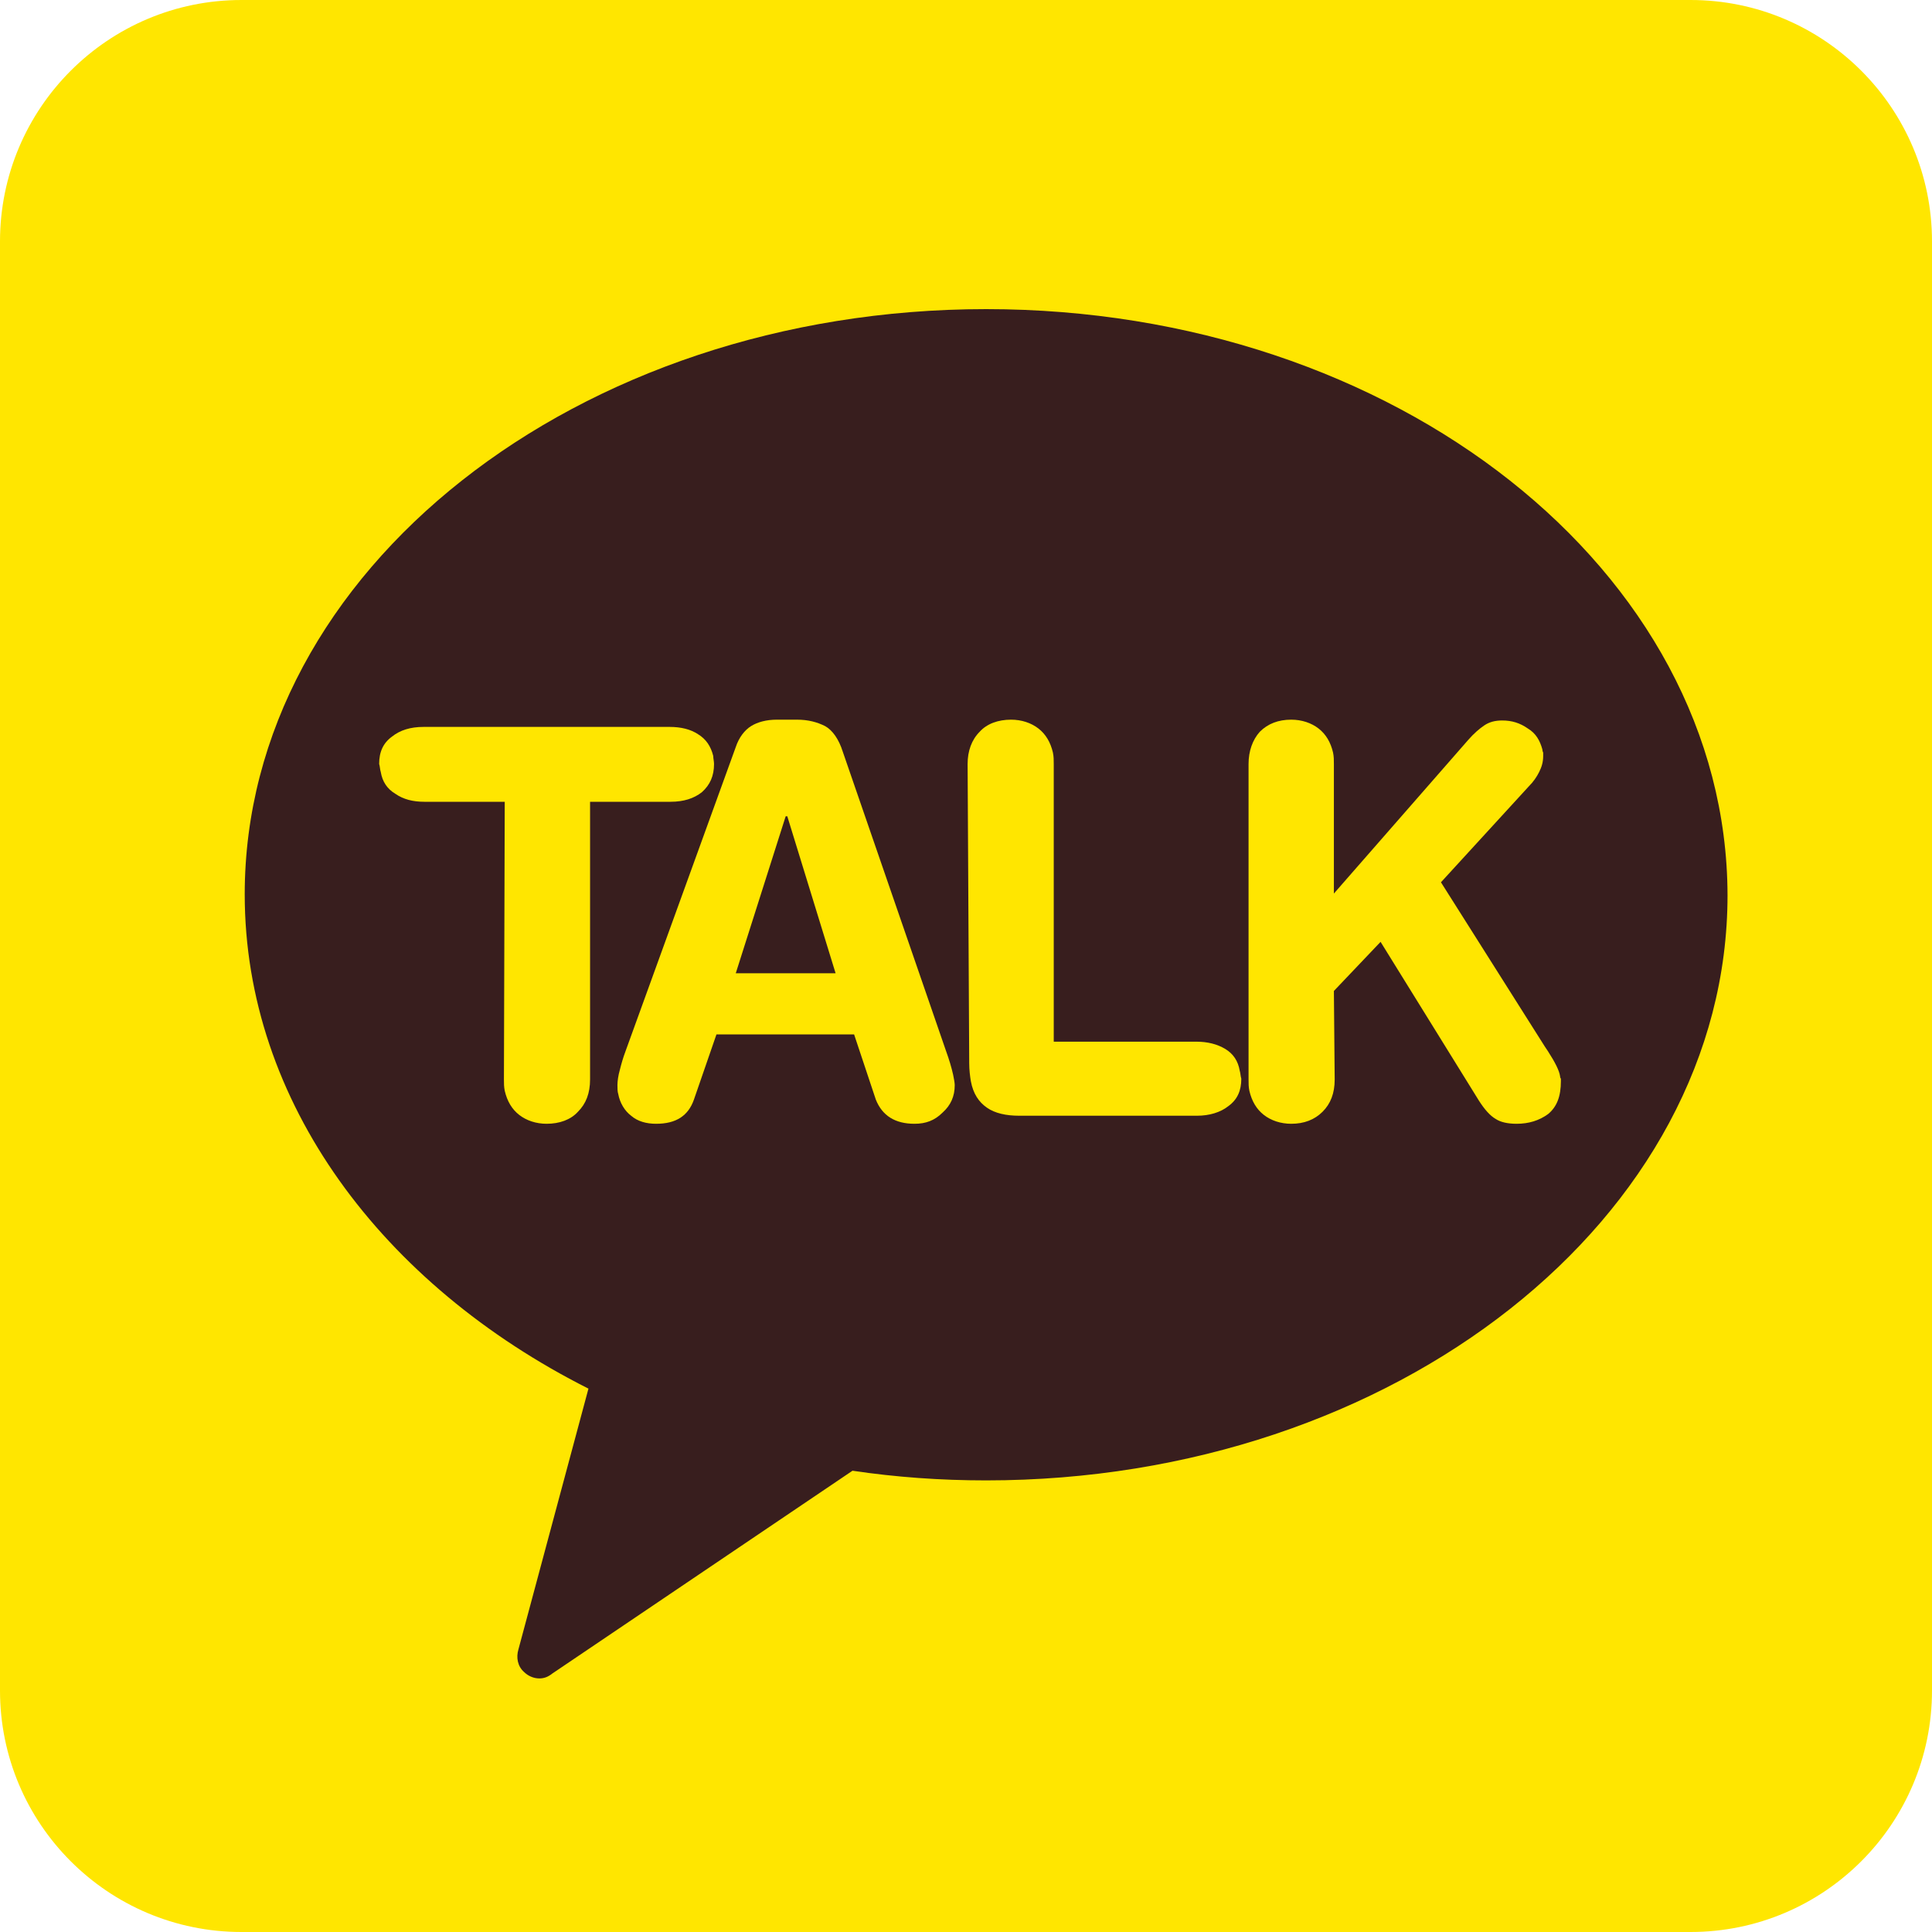 <svg width="24" height="24" viewBox="0 0 24 24" fill="none" xmlns="http://www.w3.org/2000/svg">
<path d="M21 0C22.657 0 24 1.343 24 3V21C24 22.657 22.657 24 21 24H3C1.343 24 0 22.657 0 21V3C0 1.343 1.343 0 3 0H21Z" fill="#FFE600"/>
<path d="M12.25 3.84C7.17 3.84 3.04 7.09 3.04 11.11C3.04 13.69 4.75 15.96 7.31 17.25L6.44 20.49C6.41 20.59 6.43 20.7 6.51 20.77C6.56 20.82 6.63 20.85 6.7 20.85C6.76 20.85 6.81 20.83 6.86 20.79L10.59 18.27C11.13 18.35 11.68 18.39 12.25 18.39C17.33 18.39 21.46 15.13 21.46 11.12C21.45 7.09 17.33 3.84 12.25 3.84Z" fill="#381E1E"/>
<path d="M6.27 9.96H5.27C5.13 9.96 5.01 9.93 4.91 9.86C4.81 9.8 4.75 9.71 4.73 9.59C4.72 9.56 4.72 9.52 4.71 9.49C4.71 9.34 4.76 9.23 4.87 9.15C4.97 9.07 5.1 9.03 5.26 9.03H8.32C8.46 9.03 8.58 9.06 8.67 9.12C8.77 9.18 8.83 9.27 8.86 9.39C8.86 9.42 8.87 9.46 8.87 9.49C8.87 9.64 8.82 9.75 8.72 9.84C8.62 9.92 8.49 9.96 8.33 9.96H7.33V13.41C7.33 13.58 7.28 13.71 7.18 13.81C7.09 13.91 6.95 13.96 6.79 13.96C6.66 13.96 6.54 13.92 6.45 13.85C6.36 13.78 6.3 13.68 6.27 13.55C6.26 13.5 6.26 13.46 6.26 13.41L6.27 9.96Z" fill="#FFE600"/>
<path d="M9.14 9.28C9.18 9.16 9.25 9.07 9.33 9.02C9.41 8.97 9.52 8.94 9.65 8.94H9.9C10.04 8.94 10.15 8.97 10.25 9.02C10.34 9.07 10.42 9.18 10.47 9.34L11.75 13.05C11.79 13.16 11.82 13.26 11.84 13.35C11.85 13.4 11.86 13.45 11.86 13.48C11.86 13.62 11.81 13.73 11.71 13.82C11.61 13.92 11.5 13.96 11.36 13.96C11.12 13.96 10.96 13.86 10.88 13.66L10.61 12.85H8.9L8.62 13.66C8.55 13.86 8.4 13.96 8.15 13.96C8.03 13.96 7.92 13.93 7.84 13.86C7.76 13.8 7.7 13.7 7.68 13.59C7.67 13.56 7.67 13.52 7.67 13.48C7.67 13.43 7.68 13.36 7.7 13.29C7.72 13.21 7.74 13.14 7.77 13.06L9.14 9.28ZM9.78 10.14H9.76L9.14 12.09H10.38L9.78 10.14Z" fill="#FFE600"/>
<path d="M12.02 9.49C12.02 9.33 12.07 9.19 12.17 9.09C12.26 8.99 12.4 8.94 12.56 8.94C12.69 8.94 12.81 8.98 12.9 9.05C12.99 9.12 13.05 9.22 13.08 9.35C13.09 9.4 13.09 9.44 13.09 9.49V12.94H14.86C15 12.94 15.12 12.97 15.22 13.03C15.32 13.09 15.38 13.18 15.4 13.3C15.41 13.33 15.41 13.37 15.42 13.4C15.42 13.55 15.37 13.66 15.26 13.74C15.16 13.82 15.02 13.86 14.87 13.86H12.66C12.5 13.86 12.36 13.83 12.26 13.76C12.16 13.69 12.09 13.59 12.06 13.43C12.05 13.37 12.04 13.29 12.04 13.21L12.02 9.49Z" fill="#FFE600"/>
<path d="M15.51 9.49C15.51 9.33 15.56 9.19 15.65 9.09C15.75 8.99 15.88 8.94 16.04 8.94C16.17 8.94 16.29 8.98 16.38 9.05C16.47 9.12 16.53 9.22 16.56 9.35C16.57 9.4 16.57 9.44 16.57 9.49V11.1L18.24 9.19C18.31 9.11 18.38 9.05 18.44 9.01C18.5 8.97 18.57 8.95 18.66 8.95C18.78 8.95 18.88 8.98 18.98 9.05C19.08 9.11 19.13 9.2 19.16 9.31C19.16 9.31 19.16 9.33 19.17 9.35C19.17 9.37 19.17 9.38 19.17 9.39C19.17 9.47 19.15 9.53 19.12 9.59C19.09 9.65 19.05 9.71 18.99 9.77L17.9 10.96L19.19 13L19.23 13.06C19.32 13.2 19.37 13.3 19.38 13.37C19.38 13.37 19.38 13.39 19.39 13.4C19.39 13.42 19.39 13.43 19.39 13.43C19.39 13.62 19.34 13.75 19.23 13.84C19.12 13.92 18.99 13.96 18.84 13.96C18.73 13.96 18.64 13.94 18.58 13.9C18.51 13.86 18.44 13.78 18.37 13.67L17.15 11.7L16.57 12.31L16.58 13.41C16.58 13.58 16.53 13.71 16.43 13.81C16.33 13.91 16.2 13.96 16.04 13.96C15.91 13.96 15.79 13.92 15.7 13.85C15.61 13.78 15.55 13.68 15.52 13.55C15.51 13.5 15.51 13.46 15.51 13.41V9.49Z" fill="#FFE600"/>
</svg>
